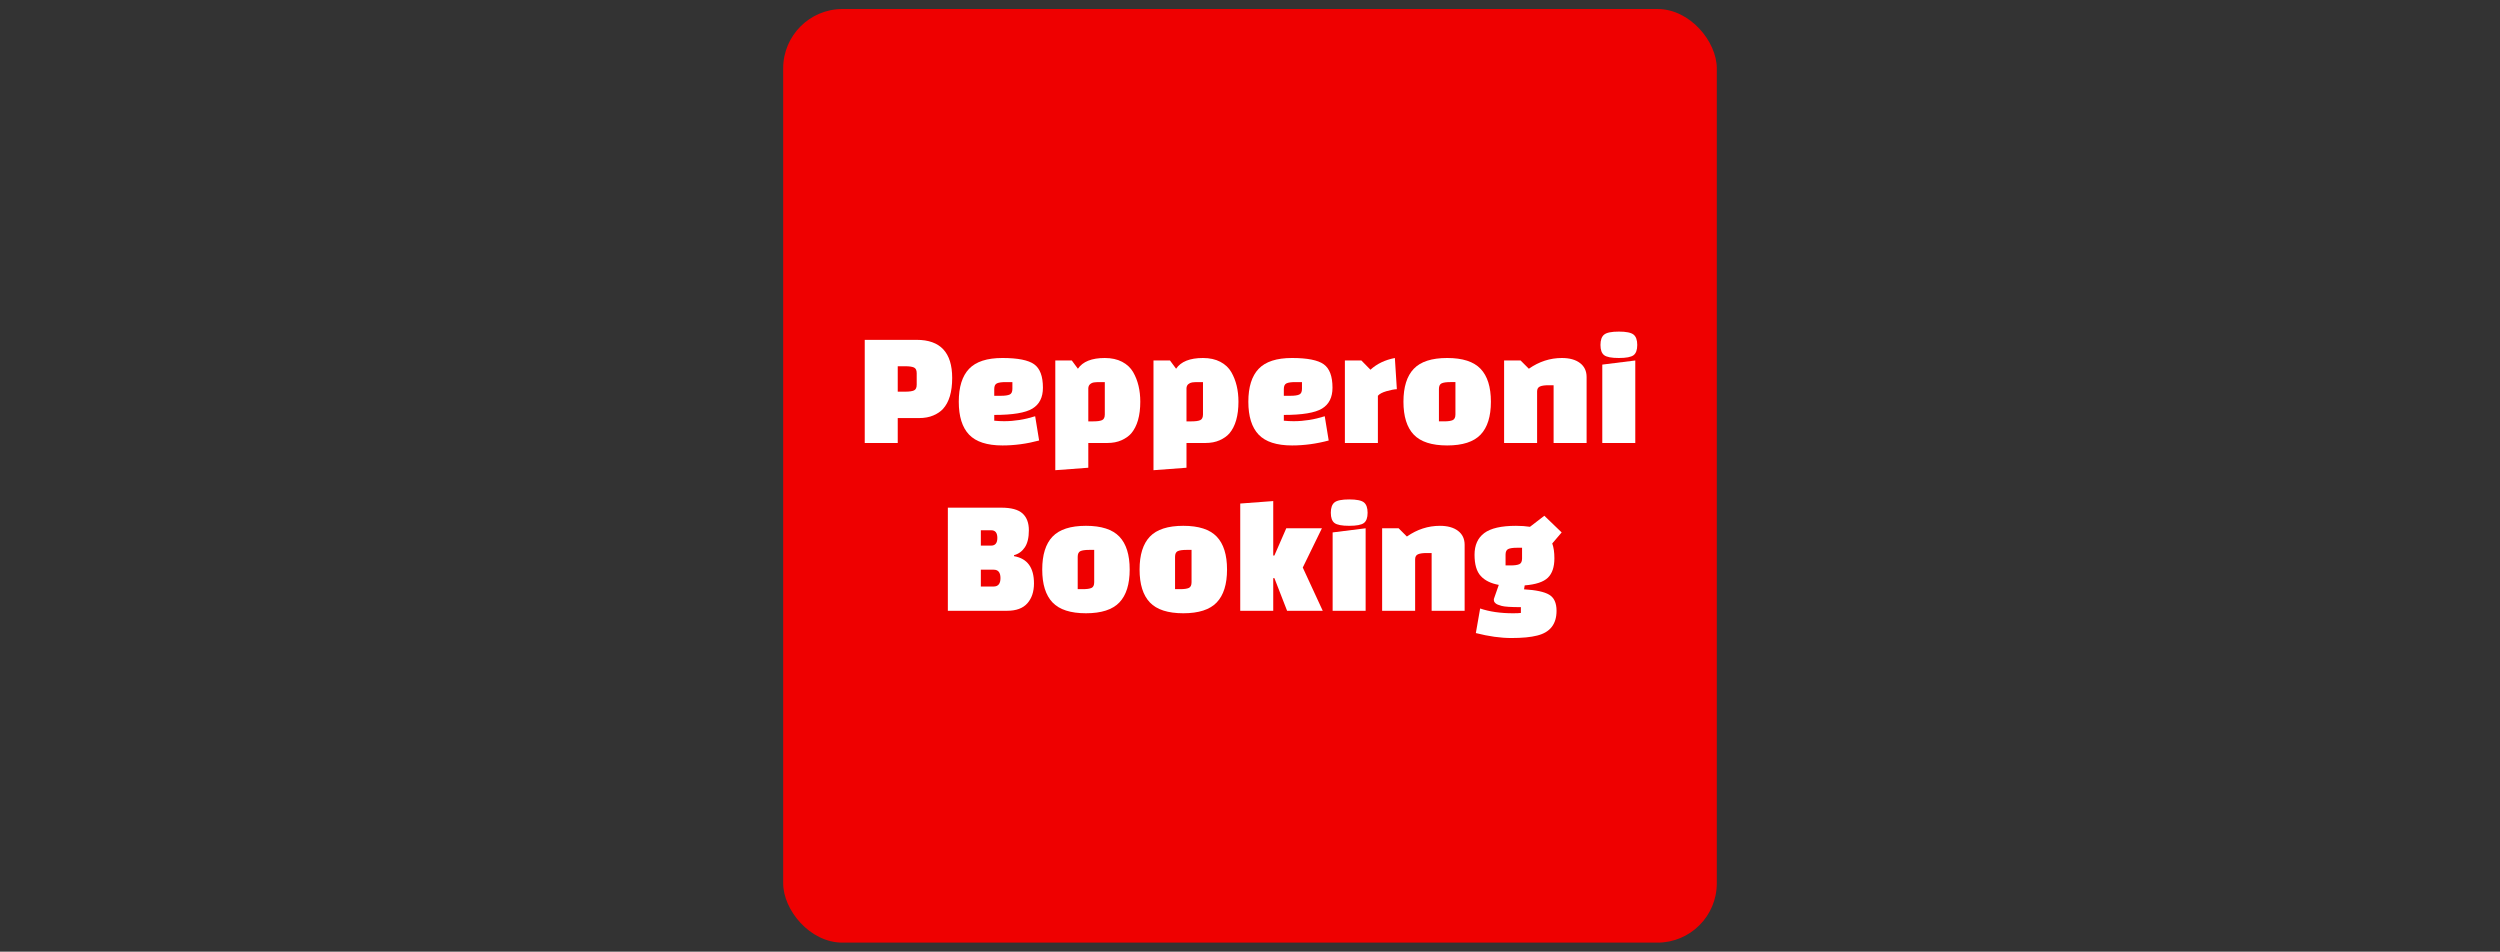 <svg xmlns="http://www.w3.org/2000/svg" version="1.1" xmlns:xlink="http://www.w3.org/1999/xlink" width="1500" height="571" viewBox="0 0 1500 571"><rect x="0" y="0" width="1500" height="571" fill="#333333" stroke="none"/><svg xml:space="preserve" width="1500" height="571" data-version="2" data-id="lg_x5R8zdlYLxTA4S8MTT" viewBox="0 0 571 571" x="0" y="0"><rect width="100%" height="100%" fill="transparent"></rect><rect width="456.17" height="456.17" x="-228.09" y="-228.09" fill="#ef0000" rx="29" ry="29" transform="translate(285.5 285.5)scale(1.228)"></rect><path fill="#fff" d="M87.01 250.84H74.14v14.95h-19.8v-61.88h31.18q21.29 0 21.29 22.87 0 12.58-5.55 18.61-2.08 2.28-5.74 3.87-3.66 1.58-8.51 1.58m-8.32-31.09h-4.55V235h4.55q3.56 0 5.2-.74 1.63-.75 1.63-3.42v-6.93q0-2.67-1.63-3.41-1.64-.75-5.2-.75" paint-order="stroke"></path><rect width="52.47" height="61.88" x="-26.23" y="-30.94" fill="none" rx="0" ry="0" transform="translate(81.08 235.35)"></rect><path fill="#fff" d="M132.05 248.96v3.46q2.97.3 5.94.3 9.21 0 18.61-2.97l2.38 14.55q-11.09 2.97-21.98 2.97-13.86 0-20.05-6.48-6.18-6.49-6.18-19.75 0-13.27 6.18-19.75 6.19-6.49 20-6.49 13.81 0 19.06 3.77 5.25 3.76 5.25 14.05 0 8.72-6.29 12.53-6.29 3.81-22.92 3.81m0-15.54v4.05h4.06q3.56 0 5.2-.74 1.63-.74 1.63-3.41v-4.06h-4.06q-3.56 0-5.19.74-1.64.74-1.64 3.42" paint-order="stroke"></path><rect width="50.49" height="52.47" x="-25.25" y="-26.23" fill="none" rx="0" ry="0" transform="translate(136.52 241.54)"></rect><path fill="#fff" d="M168.68 282.12v-65.83h9.9l3.66 4.95q4.36-6.44 16.14-6.44 6.04 0 10.4 2.28 4.35 2.28 6.63 6.24 4.26 7.42 4.26 17.72 0 12.57-5.45 19.01-2.18 2.47-5.84 4.11-3.66 1.63-8.51 1.63h-11.39v14.85zm19.8-49.2v19.9h3.07q3.56 0 5.2-.74 1.63-.75 1.63-3.42v-19.4h-3.07q-2.18 0-3.46.2-1.29.19-2.28 1.04-.99.84-1.09 2.42" paint-order="stroke"></path><rect width="50.99" height="67.32" x="-25.5" y="-33.66" fill="none" rx="0" ry="0" transform="translate(194.68 248.96)"></rect><path fill="#fff" d="M227.59 282.12v-65.83h9.9l3.66 4.95q4.36-6.44 16.14-6.44 6.04 0 10.39 2.28 4.36 2.28 6.63 6.24 4.26 7.42 4.26 17.72 0 12.57-5.44 19.01-2.18 2.47-5.84 4.11-3.67 1.63-8.52 1.63h-11.38v14.85zm19.8-49.2v19.9h3.07q3.56 0 5.19-.74 1.64-.75 1.64-3.42v-19.4h-3.07q-2.18 0-3.47.2-1.28.19-2.27 1.04-.99.84-1.09 2.42" paint-order="stroke"></path><rect width="50.98" height="67.32" x="-25.49" y="-33.66" fill="none" rx="0" ry="0" transform="translate(253.58 248.96)"></rect><path fill="#fff" d="M305.8 248.96v3.46q2.97.3 5.94.3 9.2 0 18.61-2.97l2.37 14.55q-11.08 2.97-21.97 2.97-13.86 0-20.05-6.48-6.19-6.49-6.19-19.75 0-13.27 6.19-19.75 6.19-6.49 20-6.49 13.81 0 19.05 3.77 5.25 3.76 5.25 14.05 0 8.72-6.28 12.53-6.29 3.81-22.92 3.81m0-15.54v4.05h4.06q3.56 0 5.19-.74 1.64-.74 1.64-3.41v-4.06h-4.06q-3.57 0-5.2.74-1.63.74-1.63 3.42" paint-order="stroke"></path><rect width="50.49" height="52.47" x="-25.25" y="-26.23" fill="none" rx="0" ry="0" transform="translate(310.26 241.54)"></rect><path fill="#fff" d="M342.43 265.79v-49.5h9.9l5.44 5.54q5.84-5.34 14.65-7.03l1.19 18.71q-2.37.1-6.19 1.19-3.81 1.09-5.19 2.77v28.32z" paint-order="stroke"></path><rect width="31.18" height="50.99" x="-15.59" y="-25.5" fill="none" rx="0" ry="0" transform="translate(358.52 240.8)"></rect><path fill="#fff" d="M383.76 260.79q-6.19-6.49-6.19-19.75 0-13.27 6.19-19.75 6.19-6.49 20.05-6.49t20.04 6.49q6.19 6.48 6.19 19.75 0 13.26-6.19 19.75-6.18 6.48-20.04 6.48t-20.05-6.48m15.1-27.37v19.4h3.07q3.56 0 5.19-.74 1.64-.75 1.64-3.42v-19.4h-3.07q-3.57 0-5.2.74-1.63.74-1.63 3.42" paint-order="stroke"></path><rect width="52.47" height="52.47" x="-26.23" y="-26.23" fill="none" rx="0" ry="0" transform="translate(404.3 241.54)"></rect><path fill="#fff" d="M437.96 216.29h9.9l4.95 4.95q9.21-6.44 19.8-6.44 6.93 0 10.89 3.02 3.96 3.02 3.96 8.37v39.6h-19.8v-34.65h-3.07q-3.36 0-5.1.74-1.73.74-1.73 3.02v30.89h-19.8z" paint-order="stroke"></path><rect width="49.5" height="50.99" x="-24.75" y="-25.5" fill="none" rx="0" ry="0" transform="translate(463.21 240.8)"></rect><path fill="#fff" d="M516.67 265.79h-19.8v-47.03l19.8-2.47zm-18.66-52.67q-2.23-1.68-2.23-6.14 0-4.45 2.23-6.23 2.22-1.79 8.81-1.79 6.58 0 8.81 1.79 2.22 1.78 2.22 6.23 0 4.46-2.22 6.14-2.23 1.68-8.81 1.68-6.59 0-8.81-1.68" paint-order="stroke"></path><rect width="22.07" height="66.83" x="-11.04" y="-33.41" fill="none" rx="0" ry="0" transform="translate(507.32 232.88)"></rect><path fill="#fff" d="M139.75 366.47h-35.54V304.6h32.07q8.91 0 12.73 3.46 3.81 3.47 3.81 10.1 0 6.63-2.43 10.25-2.42 3.61-6.48 4.7v.59q11.98 2.08 11.98 16.34 0 7.42-3.96 11.93-3.96 4.5-12.18 4.5m-8.02-24.65h-7.72v10.1h7.62q4.16 0 4.16-5.05t-4.06-5.05m-1.49-23.66h-6.23v9.21h6.14q3.76 0 3.76-4.61 0-4.6-3.67-4.6" paint-order="stroke"></path><rect width="51.68" height="61.87" x="-25.84" y="-30.93" fill="none" rx="0" ry="0" transform="translate(130.55 336.04)"></rect><path fill="#fff" d="M167.02 361.47q-6.18-6.48-6.18-19.75 0-13.26 6.18-19.75 6.19-6.48 20.05-6.48t20.05 6.48q6.19 6.49 6.19 19.75 0 13.27-6.19 19.75-6.19 6.49-20.05 6.49t-20.05-6.49m15.1-27.37v19.4h3.07q3.56 0 5.2-.74 1.63-.74 1.63-3.42v-19.4h-3.07q-3.56 0-5.2.74-1.63.75-1.63 3.42" paint-order="stroke"></path><rect width="52.47" height="52.47" x="-26.23" y="-26.23" fill="none" rx="0" ry="0" transform="translate(187.58 342.23)"></rect><path fill="#fff" d="M225.43 361.47q-6.18-6.48-6.18-19.75 0-13.26 6.18-19.75 6.19-6.48 20.05-6.48t20.05 6.48q6.19 6.49 6.19 19.75 0 13.27-6.19 19.75-6.19 6.49-20.05 6.49t-20.05-6.49m15.1-27.37v19.4h3.07q3.56 0 5.2-.74 1.63-.74 1.63-3.42v-19.4h-3.07q-3.56 0-5.2.74-1.63.75-1.63 3.42" paint-order="stroke"></path><rect width="52.47" height="52.47" x="-26.23" y="-26.23" fill="none" rx="0" ry="0" transform="translate(245.99 342.23)"></rect><path fill="#fff" d="M329.14 366.47h-21.39l-7.62-19.6h-.69v19.6h-19.8v-64.35l19.8-1.48v32.67h.69l7.13-16.34h21.38l-11.48 23.56z" paint-order="stroke"></path><rect width="49.5" height="65.83" x="-24.75" y="-32.91" fill="none" rx="0" ry="0" transform="translate(304.89 334.06)"></rect><path fill="#fff" d="M354.88 366.47h-19.8v-47.02l19.8-2.48zm-18.67-52.67q-2.22-1.68-2.22-6.13 0-4.46 2.22-6.24 2.23-1.78 8.82-1.78 6.58 0 8.81 1.78 2.22 1.78 2.22 6.24 0 4.45-2.22 6.13-2.23 1.69-8.81 1.69-6.59 0-8.82-1.69" paint-order="stroke"></path><rect width="22.07" height="66.82" x="-11.04" y="-33.41" fill="none" rx="0" ry="0" transform="translate(345.53 333.56)"></rect><path fill="#fff" d="M364.78 316.97h9.9l4.95 4.95q9.2-6.43 19.8-6.43 6.93 0 10.89 3.02 3.96 3.02 3.96 8.36v39.6h-19.8v-34.65h-3.07q-3.37 0-5.1.74-1.73.75-1.73 3.02v30.89h-19.8z" paint-order="stroke"></path><rect width="49.5" height="50.98" x="-24.75" y="-25.49" fill="none" rx="0" ry="0" transform="translate(390.03 341.48)"></rect><path fill="#fff" d="m421.01 379.84 2.57-14.75q8.42 2.87 19.7 2.87 3.37 0 4.75-.2v-3.47q-8.81 0-11.53-.74-2.72-.74-3.56-1.48-.84-.75-.99-1.24-.15-.5-.15-1.39l2.97-8.51q-7.13-1.29-10.84-5.35t-3.71-12.72q0-8.66 5.84-13.02 5.84-4.35 19-4.35 4.76 0 8.42.59l8.61-6.63 10.4 10-5.65 6.63q1.29 3.46 1.29 8.91 0 7.82-3.91 11.63-3.91 3.81-13.91 4.61l-.39 2.37q10.69.6 15.09 3.22 4.41 2.62 4.41 9.65 0 11.98-11.58 14.85-5.75 1.49-15.5 1.49t-21.33-2.97m17.82-47.03v6.44h3.07q3.56 0 5.19-.75 1.64-.74 1.64-3.41v-6.44h-3.07q-3.57 0-5.2.75-1.63.74-1.63 3.41" paint-order="stroke"></path><rect width="52.27" height="73.36" x="-26.14" y="-36.68" fill="none" rx="0" ry="0" transform="translate(446.86 346.63)"></rect></svg></svg>